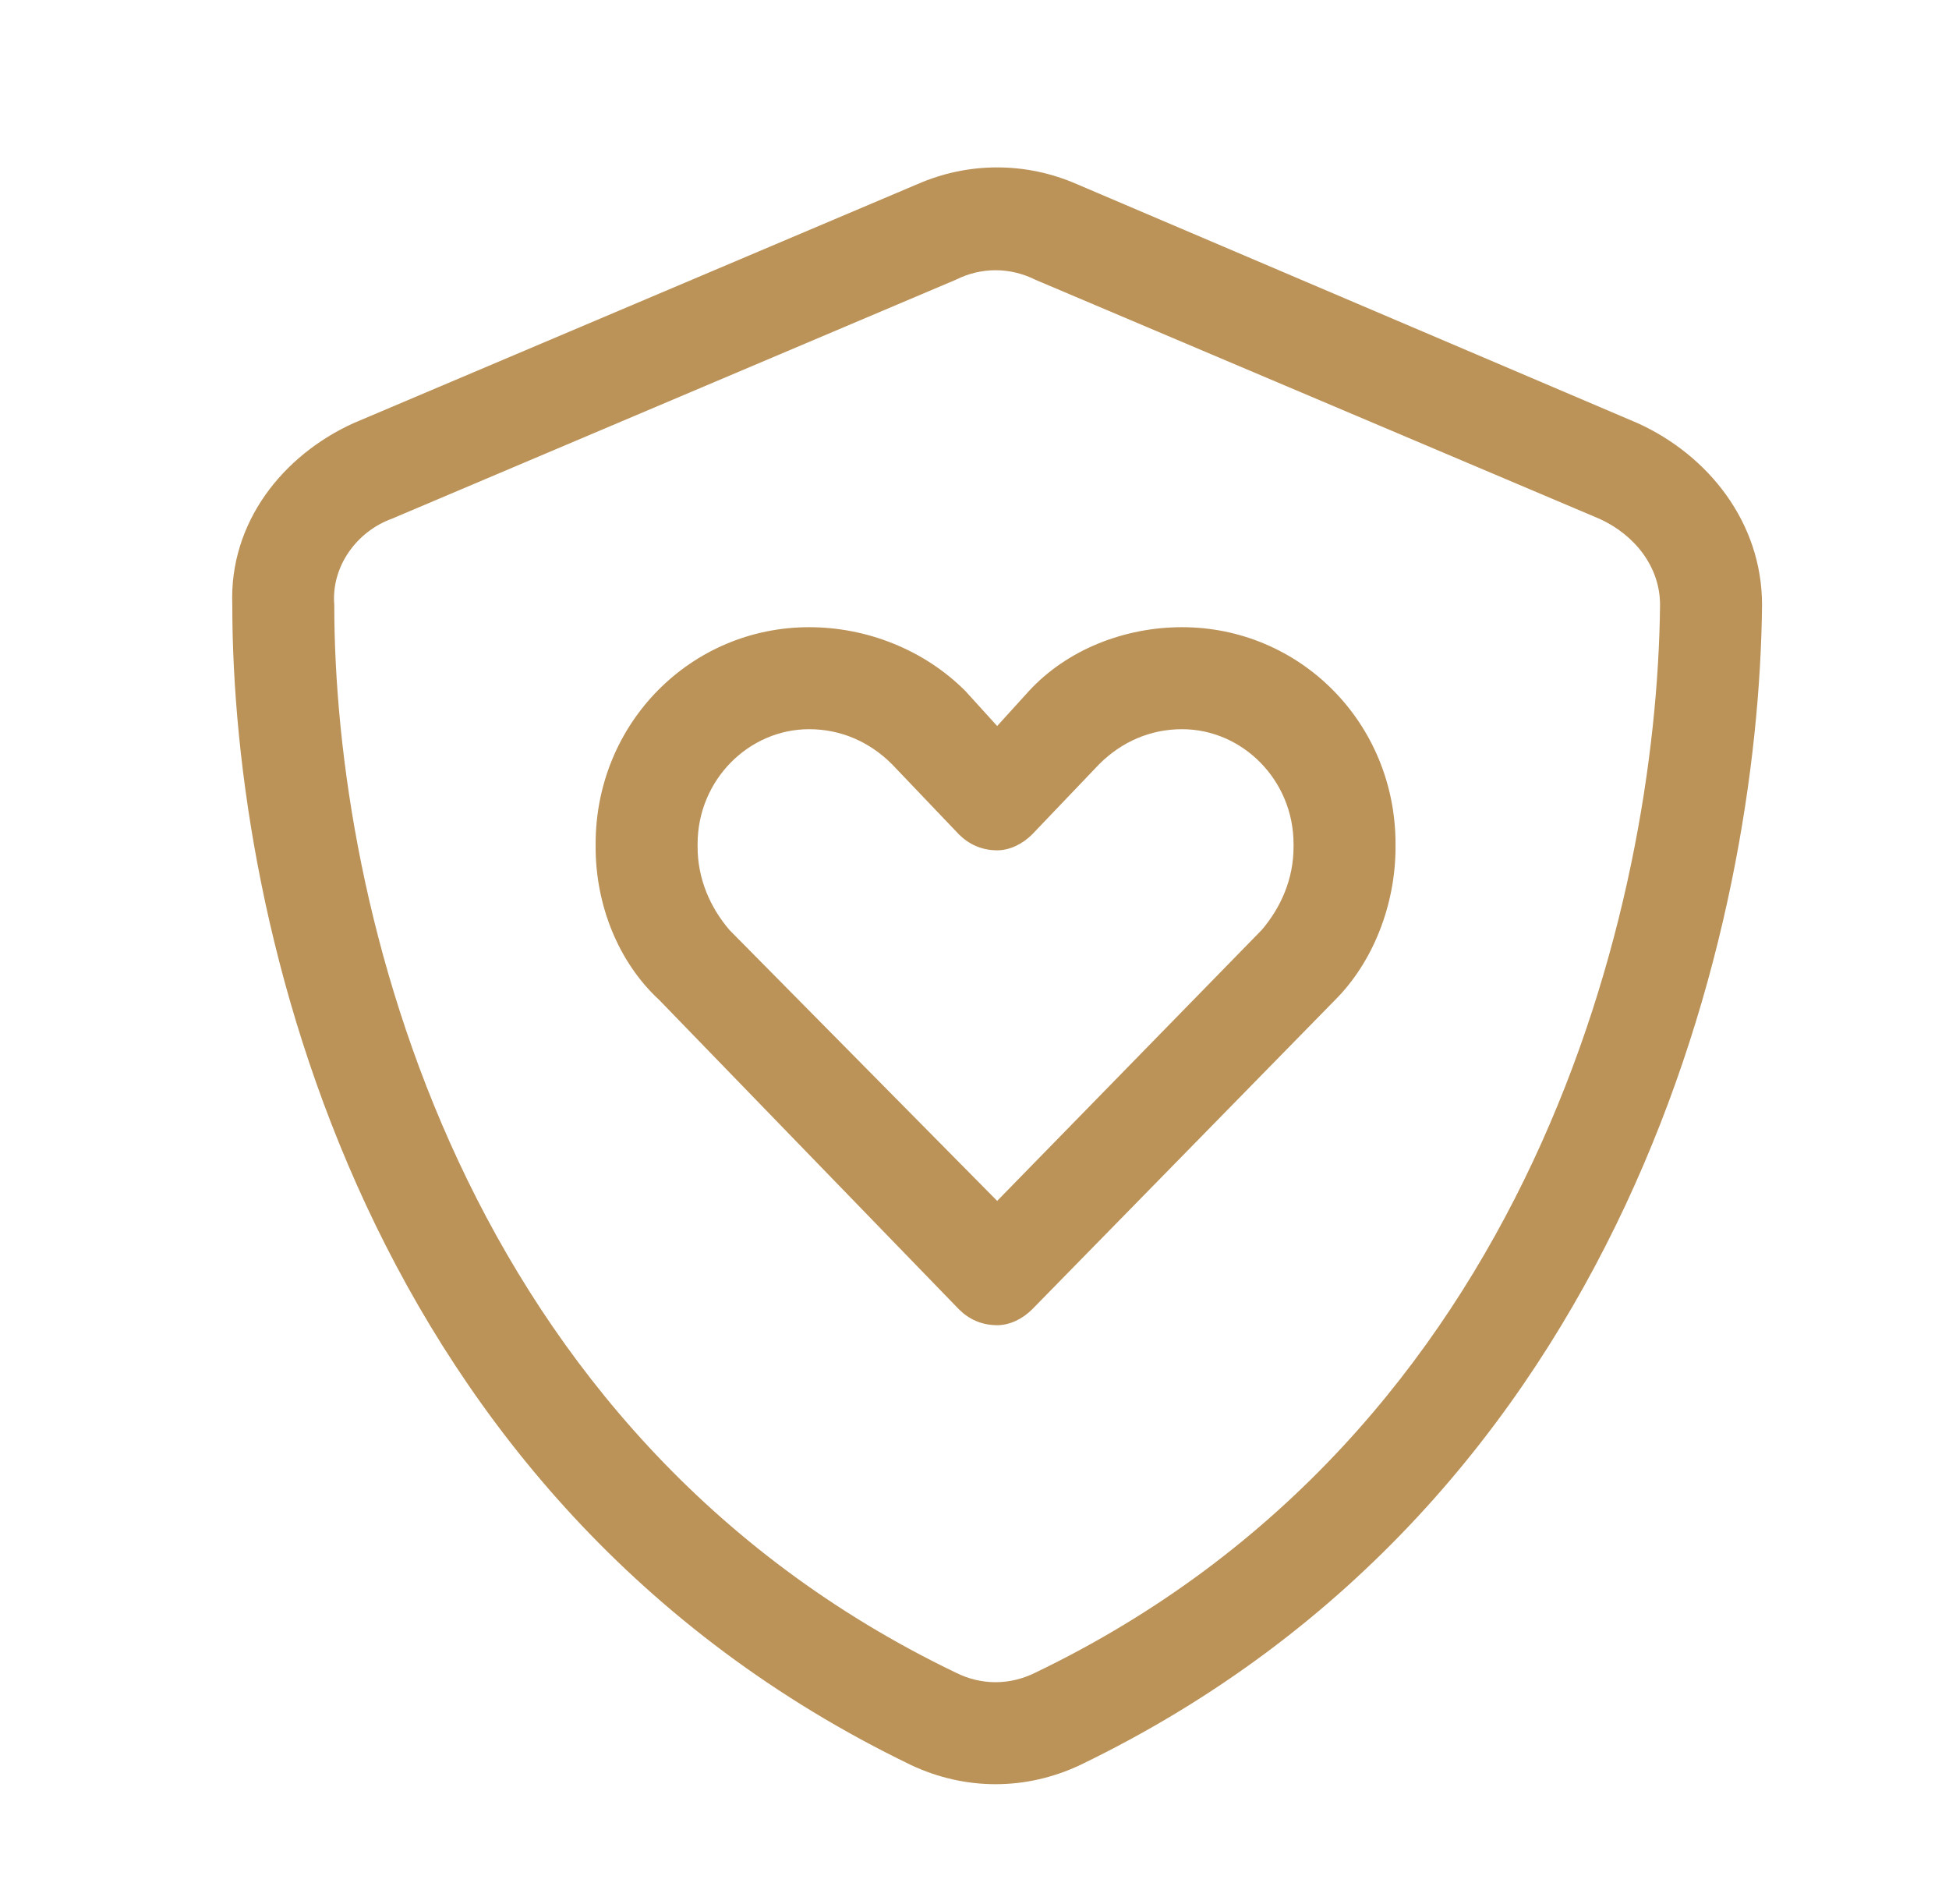 <svg xmlns="http://www.w3.org/2000/svg" width="43" height="42" viewBox="0 0 43 42" fill="none"><path d="M21.086 6.172L8.641 11.445C7.867 11.727 7.305 12.5 7.375 13.344C7.375 19.953 10.117 31.625 21.086 36.898C21.648 37.18 22.281 37.18 22.844 36.898C33.812 31.625 36.555 19.953 36.625 13.344C36.625 12.5 36.062 11.797 35.289 11.445L22.844 6.172C22.281 5.891 21.648 5.891 21.086 6.172ZM23.758 4.062L36.133 9.336C37.68 10.039 38.875 11.516 38.875 13.344C38.805 20.375 35.922 33.102 23.828 38.938C22.633 39.5 21.297 39.5 20.102 38.938C8.008 33.102 5.125 20.375 5.125 13.344C5.055 11.516 6.25 10.039 7.797 9.336L20.242 4.062C21.367 3.57 22.633 3.57 23.758 4.062ZM15.391 18.617V18.688C15.391 19.391 15.672 20.023 16.094 20.516L22 26.492L27.836 20.516C28.258 20.023 28.539 19.391 28.539 18.688V18.617C28.539 17.211 27.414 16.086 26.078 16.086C25.375 16.086 24.742 16.367 24.25 16.859L22.773 18.406C22.562 18.617 22.281 18.758 22 18.758C21.648 18.758 21.367 18.617 21.156 18.406L19.68 16.859C19.188 16.367 18.555 16.086 17.852 16.086C16.516 16.086 15.391 17.211 15.391 18.617ZM17.852 13.836C19.117 13.836 20.383 14.328 21.297 15.242L22 16.016L22.703 15.242C23.547 14.328 24.812 13.836 26.078 13.836C28.68 13.836 30.789 15.945 30.789 18.617V18.688C30.789 19.953 30.297 21.219 29.453 22.062L22.773 28.883C22.562 29.094 22.281 29.234 22 29.234C21.648 29.234 21.367 29.094 21.156 28.883L14.547 22.062C13.633 21.219 13.141 19.953 13.141 18.688V18.617C13.141 15.945 15.25 13.836 17.852 13.836Z" fill="#BB9257"></path></svg>